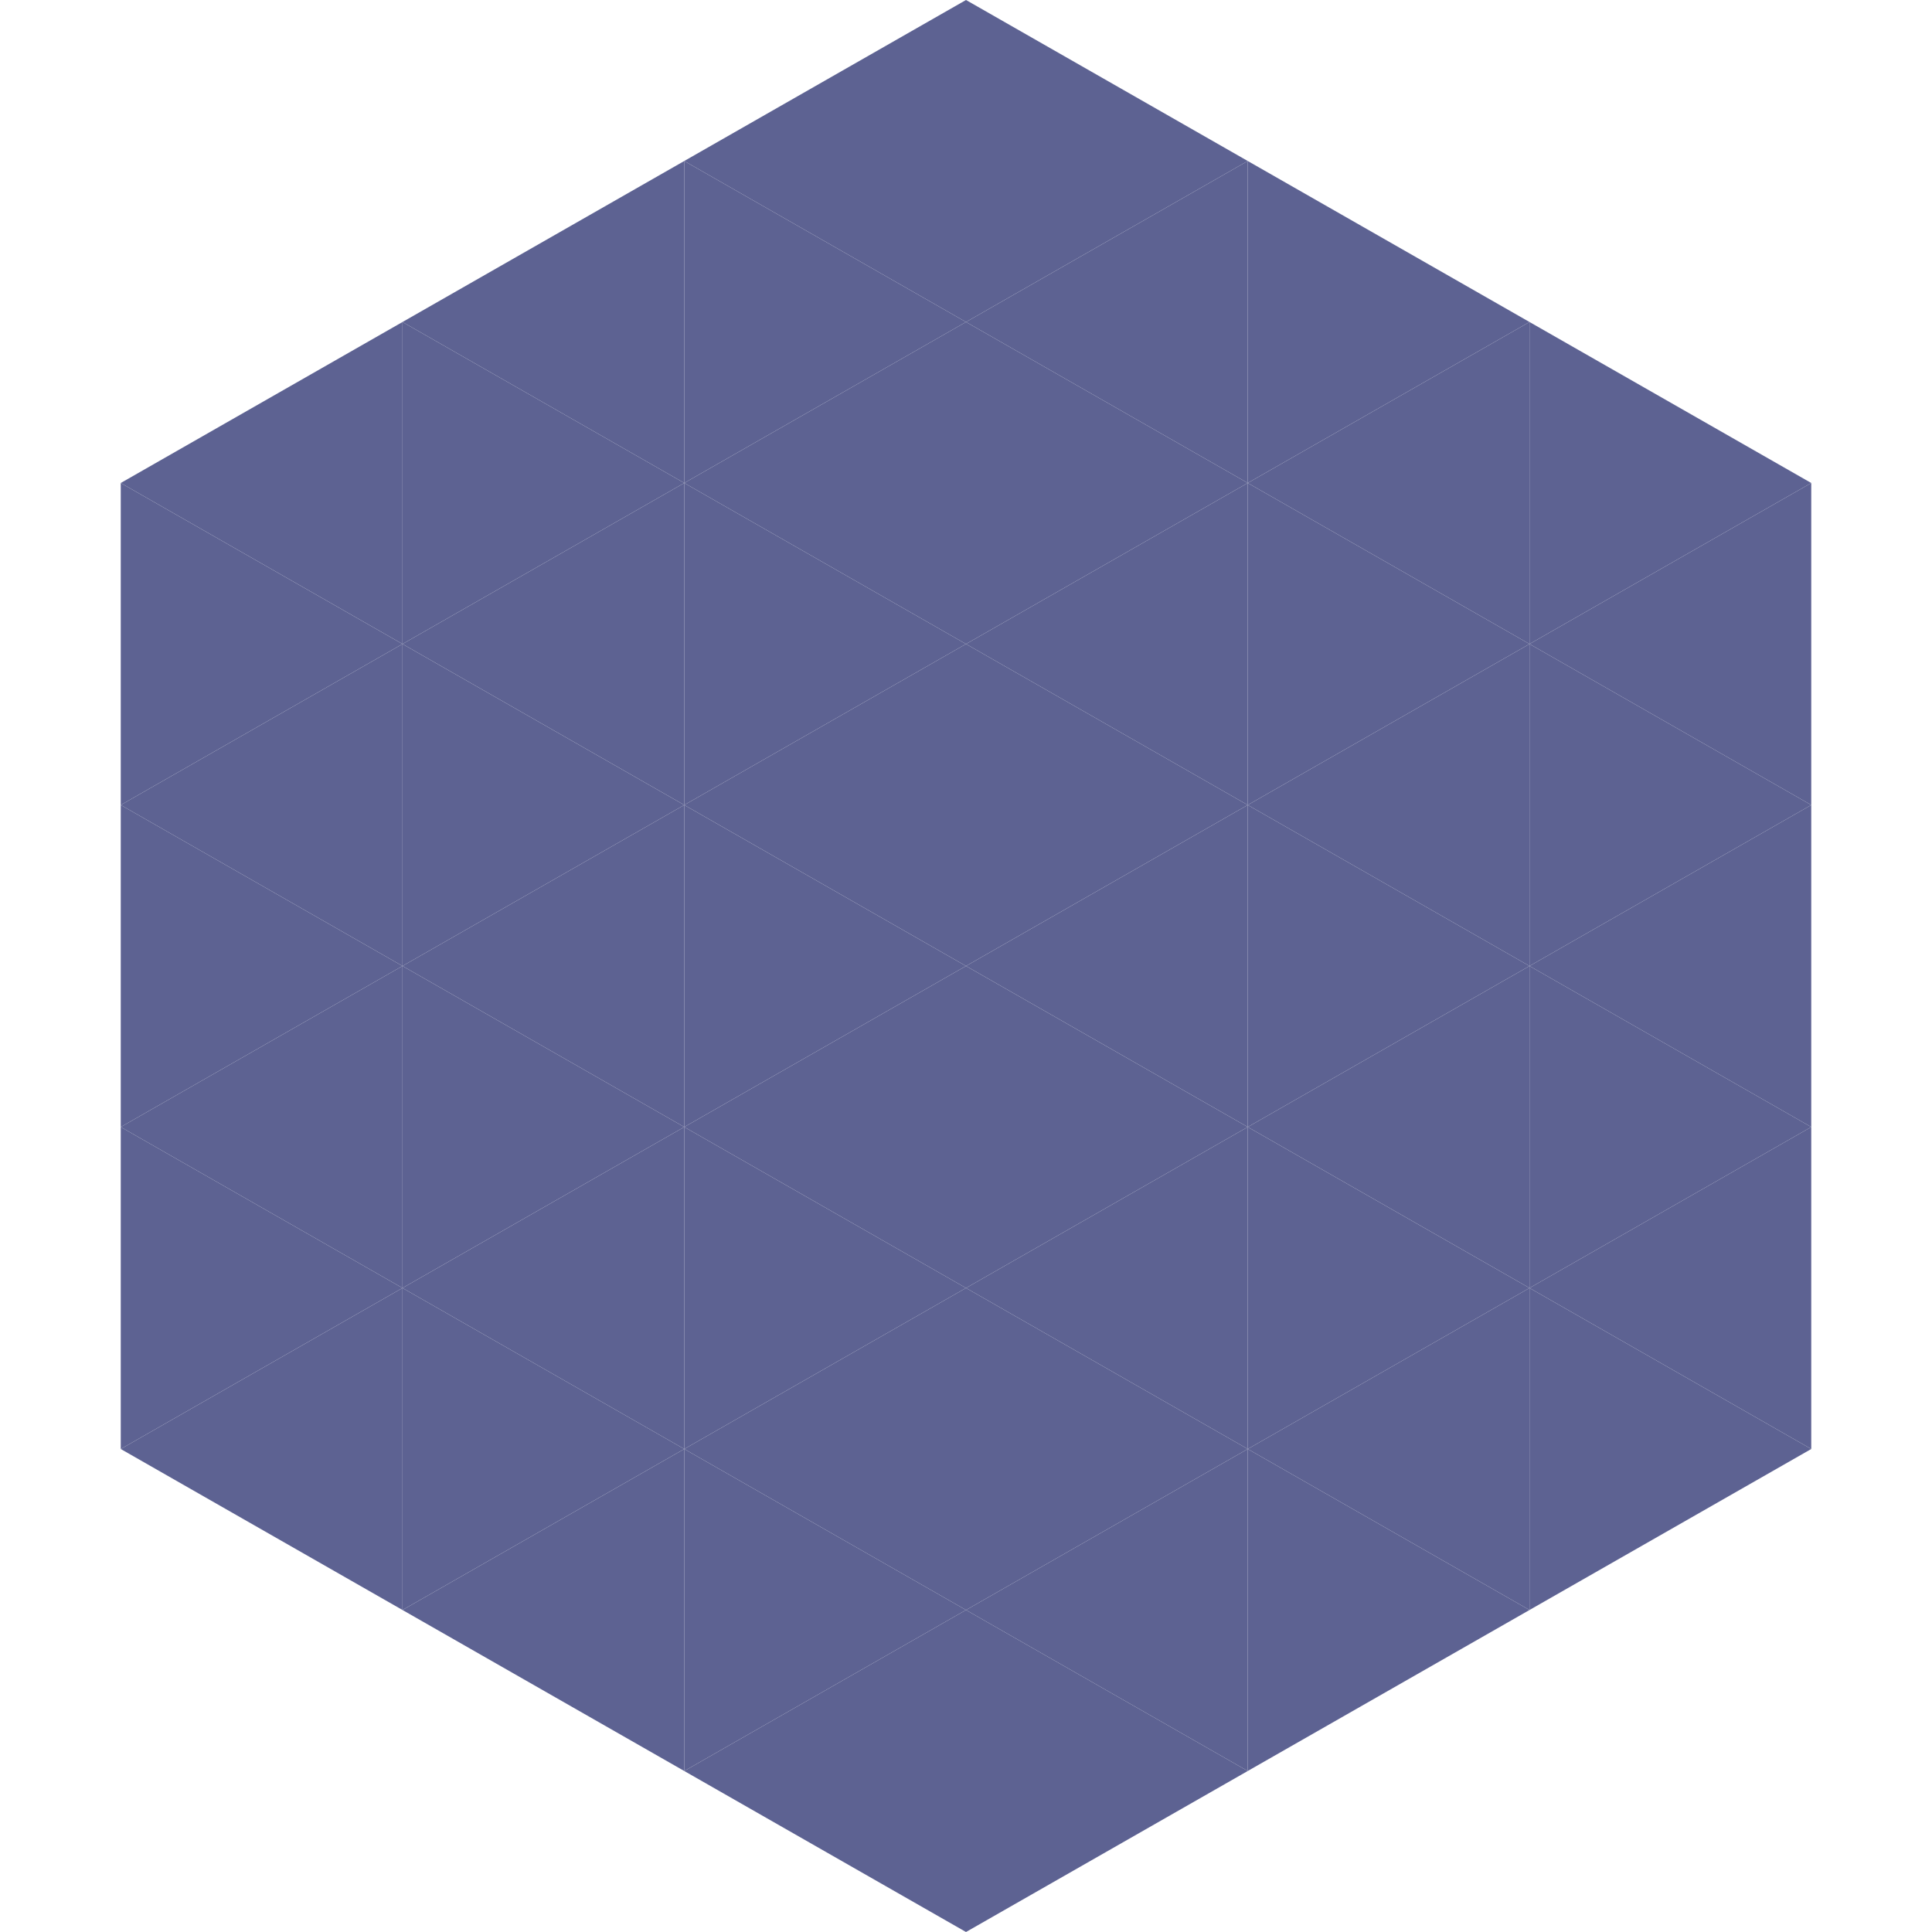 <?xml version="1.0"?>
<!-- Generated by SVGo -->
<svg width="240" height="240"
     xmlns="http://www.w3.org/2000/svg"
     xmlns:xlink="http://www.w3.org/1999/xlink">
<polygon points="50,40 15,60 50,80" style="fill:rgb(93,98,146)" />
<polygon points="190,40 225,60 190,80" style="fill:rgb(93,98,146)" />
<polygon points="15,60 50,80 15,100" style="fill:rgb(93,98,146)" />
<polygon points="225,60 190,80 225,100" style="fill:rgb(93,98,146)" />
<polygon points="50,80 15,100 50,120" style="fill:rgb(93,98,146)" />
<polygon points="190,80 225,100 190,120" style="fill:rgb(93,98,146)" />
<polygon points="15,100 50,120 15,140" style="fill:rgb(93,98,146)" />
<polygon points="225,100 190,120 225,140" style="fill:rgb(93,98,146)" />
<polygon points="50,120 15,140 50,160" style="fill:rgb(93,98,146)" />
<polygon points="190,120 225,140 190,160" style="fill:rgb(93,98,146)" />
<polygon points="15,140 50,160 15,180" style="fill:rgb(93,98,146)" />
<polygon points="225,140 190,160 225,180" style="fill:rgb(93,98,146)" />
<polygon points="50,160 15,180 50,200" style="fill:rgb(93,98,146)" />
<polygon points="190,160 225,180 190,200" style="fill:rgb(93,98,146)" />
<polygon points="15,180 50,200 15,220" style="fill:rgb(255,255,255); fill-opacity:0" />
<polygon points="225,180 190,200 225,220" style="fill:rgb(255,255,255); fill-opacity:0" />
<polygon points="50,0 85,20 50,40" style="fill:rgb(255,255,255); fill-opacity:0" />
<polygon points="190,0 155,20 190,40" style="fill:rgb(255,255,255); fill-opacity:0" />
<polygon points="85,20 50,40 85,60" style="fill:rgb(93,98,146)" />
<polygon points="155,20 190,40 155,60" style="fill:rgb(93,98,146)" />
<polygon points="50,40 85,60 50,80" style="fill:rgb(93,98,146)" />
<polygon points="190,40 155,60 190,80" style="fill:rgb(93,98,146)" />
<polygon points="85,60 50,80 85,100" style="fill:rgb(93,98,146)" />
<polygon points="155,60 190,80 155,100" style="fill:rgb(93,98,146)" />
<polygon points="50,80 85,100 50,120" style="fill:rgb(93,98,146)" />
<polygon points="190,80 155,100 190,120" style="fill:rgb(93,98,146)" />
<polygon points="85,100 50,120 85,140" style="fill:rgb(93,98,146)" />
<polygon points="155,100 190,120 155,140" style="fill:rgb(93,98,146)" />
<polygon points="50,120 85,140 50,160" style="fill:rgb(93,98,146)" />
<polygon points="190,120 155,140 190,160" style="fill:rgb(93,98,146)" />
<polygon points="85,140 50,160 85,180" style="fill:rgb(93,98,146)" />
<polygon points="155,140 190,160 155,180" style="fill:rgb(93,98,146)" />
<polygon points="50,160 85,180 50,200" style="fill:rgb(93,98,146)" />
<polygon points="190,160 155,180 190,200" style="fill:rgb(93,98,146)" />
<polygon points="85,180 50,200 85,220" style="fill:rgb(93,98,146)" />
<polygon points="155,180 190,200 155,220" style="fill:rgb(93,98,146)" />
<polygon points="120,0 85,20 120,40" style="fill:rgb(93,98,146)" />
<polygon points="120,0 155,20 120,40" style="fill:rgb(93,98,146)" />
<polygon points="85,20 120,40 85,60" style="fill:rgb(93,98,146)" />
<polygon points="155,20 120,40 155,60" style="fill:rgb(93,98,146)" />
<polygon points="120,40 85,60 120,80" style="fill:rgb(93,98,146)" />
<polygon points="120,40 155,60 120,80" style="fill:rgb(93,98,146)" />
<polygon points="85,60 120,80 85,100" style="fill:rgb(93,98,146)" />
<polygon points="155,60 120,80 155,100" style="fill:rgb(93,98,146)" />
<polygon points="120,80 85,100 120,120" style="fill:rgb(93,98,146)" />
<polygon points="120,80 155,100 120,120" style="fill:rgb(93,98,146)" />
<polygon points="85,100 120,120 85,140" style="fill:rgb(93,98,146)" />
<polygon points="155,100 120,120 155,140" style="fill:rgb(93,98,146)" />
<polygon points="120,120 85,140 120,160" style="fill:rgb(93,98,146)" />
<polygon points="120,120 155,140 120,160" style="fill:rgb(93,98,146)" />
<polygon points="85,140 120,160 85,180" style="fill:rgb(93,98,146)" />
<polygon points="155,140 120,160 155,180" style="fill:rgb(93,98,146)" />
<polygon points="120,160 85,180 120,200" style="fill:rgb(93,98,146)" />
<polygon points="120,160 155,180 120,200" style="fill:rgb(93,98,146)" />
<polygon points="85,180 120,200 85,220" style="fill:rgb(93,98,146)" />
<polygon points="155,180 120,200 155,220" style="fill:rgb(93,98,146)" />
<polygon points="120,200 85,220 120,240" style="fill:rgb(93,98,146)" />
<polygon points="120,200 155,220 120,240" style="fill:rgb(93,98,146)" />
<polygon points="85,220 120,240 85,260" style="fill:rgb(255,255,255); fill-opacity:0" />
<polygon points="155,220 120,240 155,260" style="fill:rgb(255,255,255); fill-opacity:0" />
</svg>
